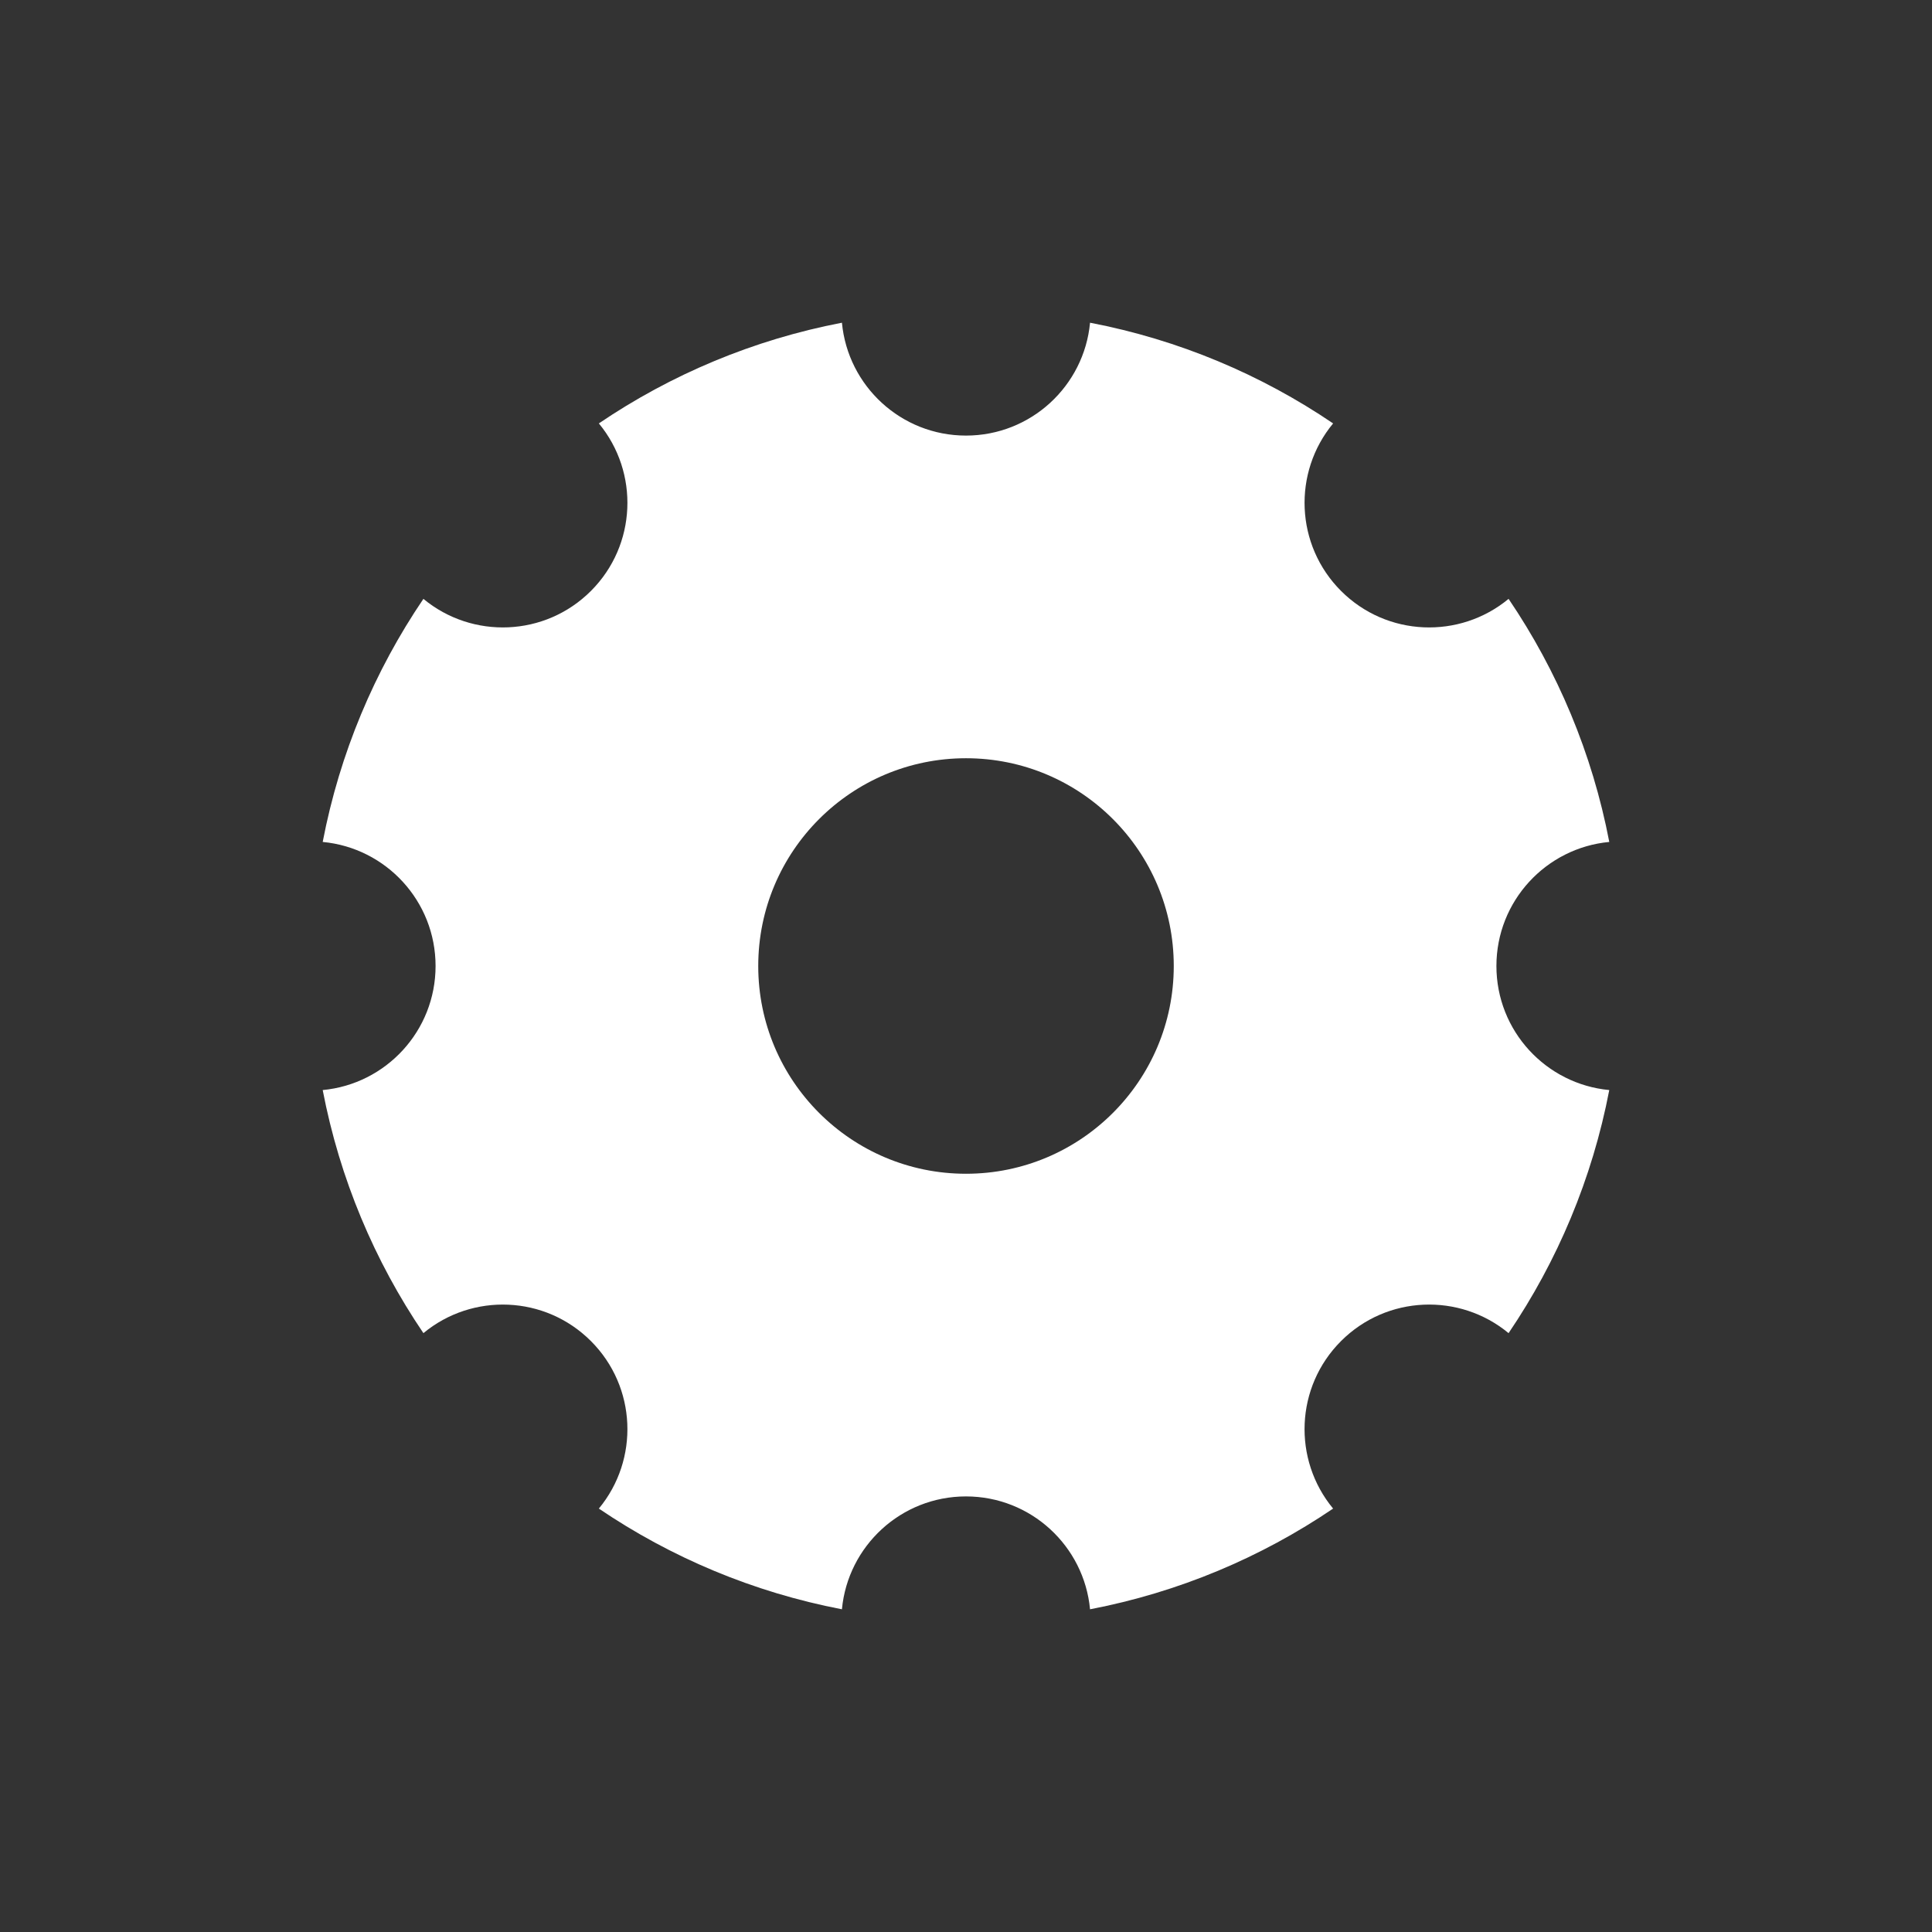 <?xml version="1.0" encoding="utf-8"?>
<!DOCTYPE svg PUBLIC "-//W3C//DTD SVG 1.1//EN" "http://www.w3.org/Graphics/SVG/1.1/DTD/svg11.dtd">
<svg version="1.1" id="Layer_1" xmlns="http://www.w3.org/2000/svg" xmlns:xlink="http://www.w3.org/1999/xlink" x="0px" y="0px"
	 width="512px" height="512px" viewBox="0 0 512 512" enable-background="new 0 0 512 512" xml:space="preserve">
<rect fill="#333333" width="512" height="512"/>
<path fill="#FFFFFF" d="M396.565,256.001c0-17.19,13.134-31.302,29.911-32.877c-4.503-23.5-13.737-45.318-26.687-64.418
	c-12.979,10.748-32.242,10.055-44.396-2.099s-12.849-31.419-2.101-44.396c-19.1-12.948-40.917-22.183-64.418-26.688
	c-1.573,16.777-15.687,29.912-32.877,29.912c-17.188,0-31.3-13.133-32.876-29.912c-23.499,4.507-45.318,13.739-64.419,26.688
	c10.747,12.978,10.055,32.243-2.099,44.396c-12.154,12.153-31.418,12.847-44.395,2.099c-12.949,19.1-22.183,40.918-26.688,64.418
	c16.778,1.575,29.912,15.687,29.912,32.877c0,17.191-13.134,31.301-29.912,32.877c4.506,23.5,13.738,45.318,26.689,64.418
	c12.977-10.748,32.238-10.053,44.393,2.101c12.154,12.155,12.848,31.415,2.101,44.393c19.099,12.948,40.918,22.181,64.417,26.688
	c1.576-16.779,15.688-29.912,32.876-29.912c17.19,0,31.304,13.135,32.877,29.912c23.501-4.505,45.318-13.737,64.418-26.687
	c-10.748-12.977-10.053-32.242,2.101-44.396s31.417-12.847,44.396-2.099c12.949-19.1,22.18-40.918,26.687-64.418
	C409.699,287.302,396.565,273.19,396.565,256.001z M255.999,311.058c-30.406,0-55.057-24.651-55.057-55.059
	s24.65-55.058,55.057-55.058c30.407,0,55.06,24.65,55.06,55.058S286.406,311.058,255.999,311.058z"/>
</svg>

